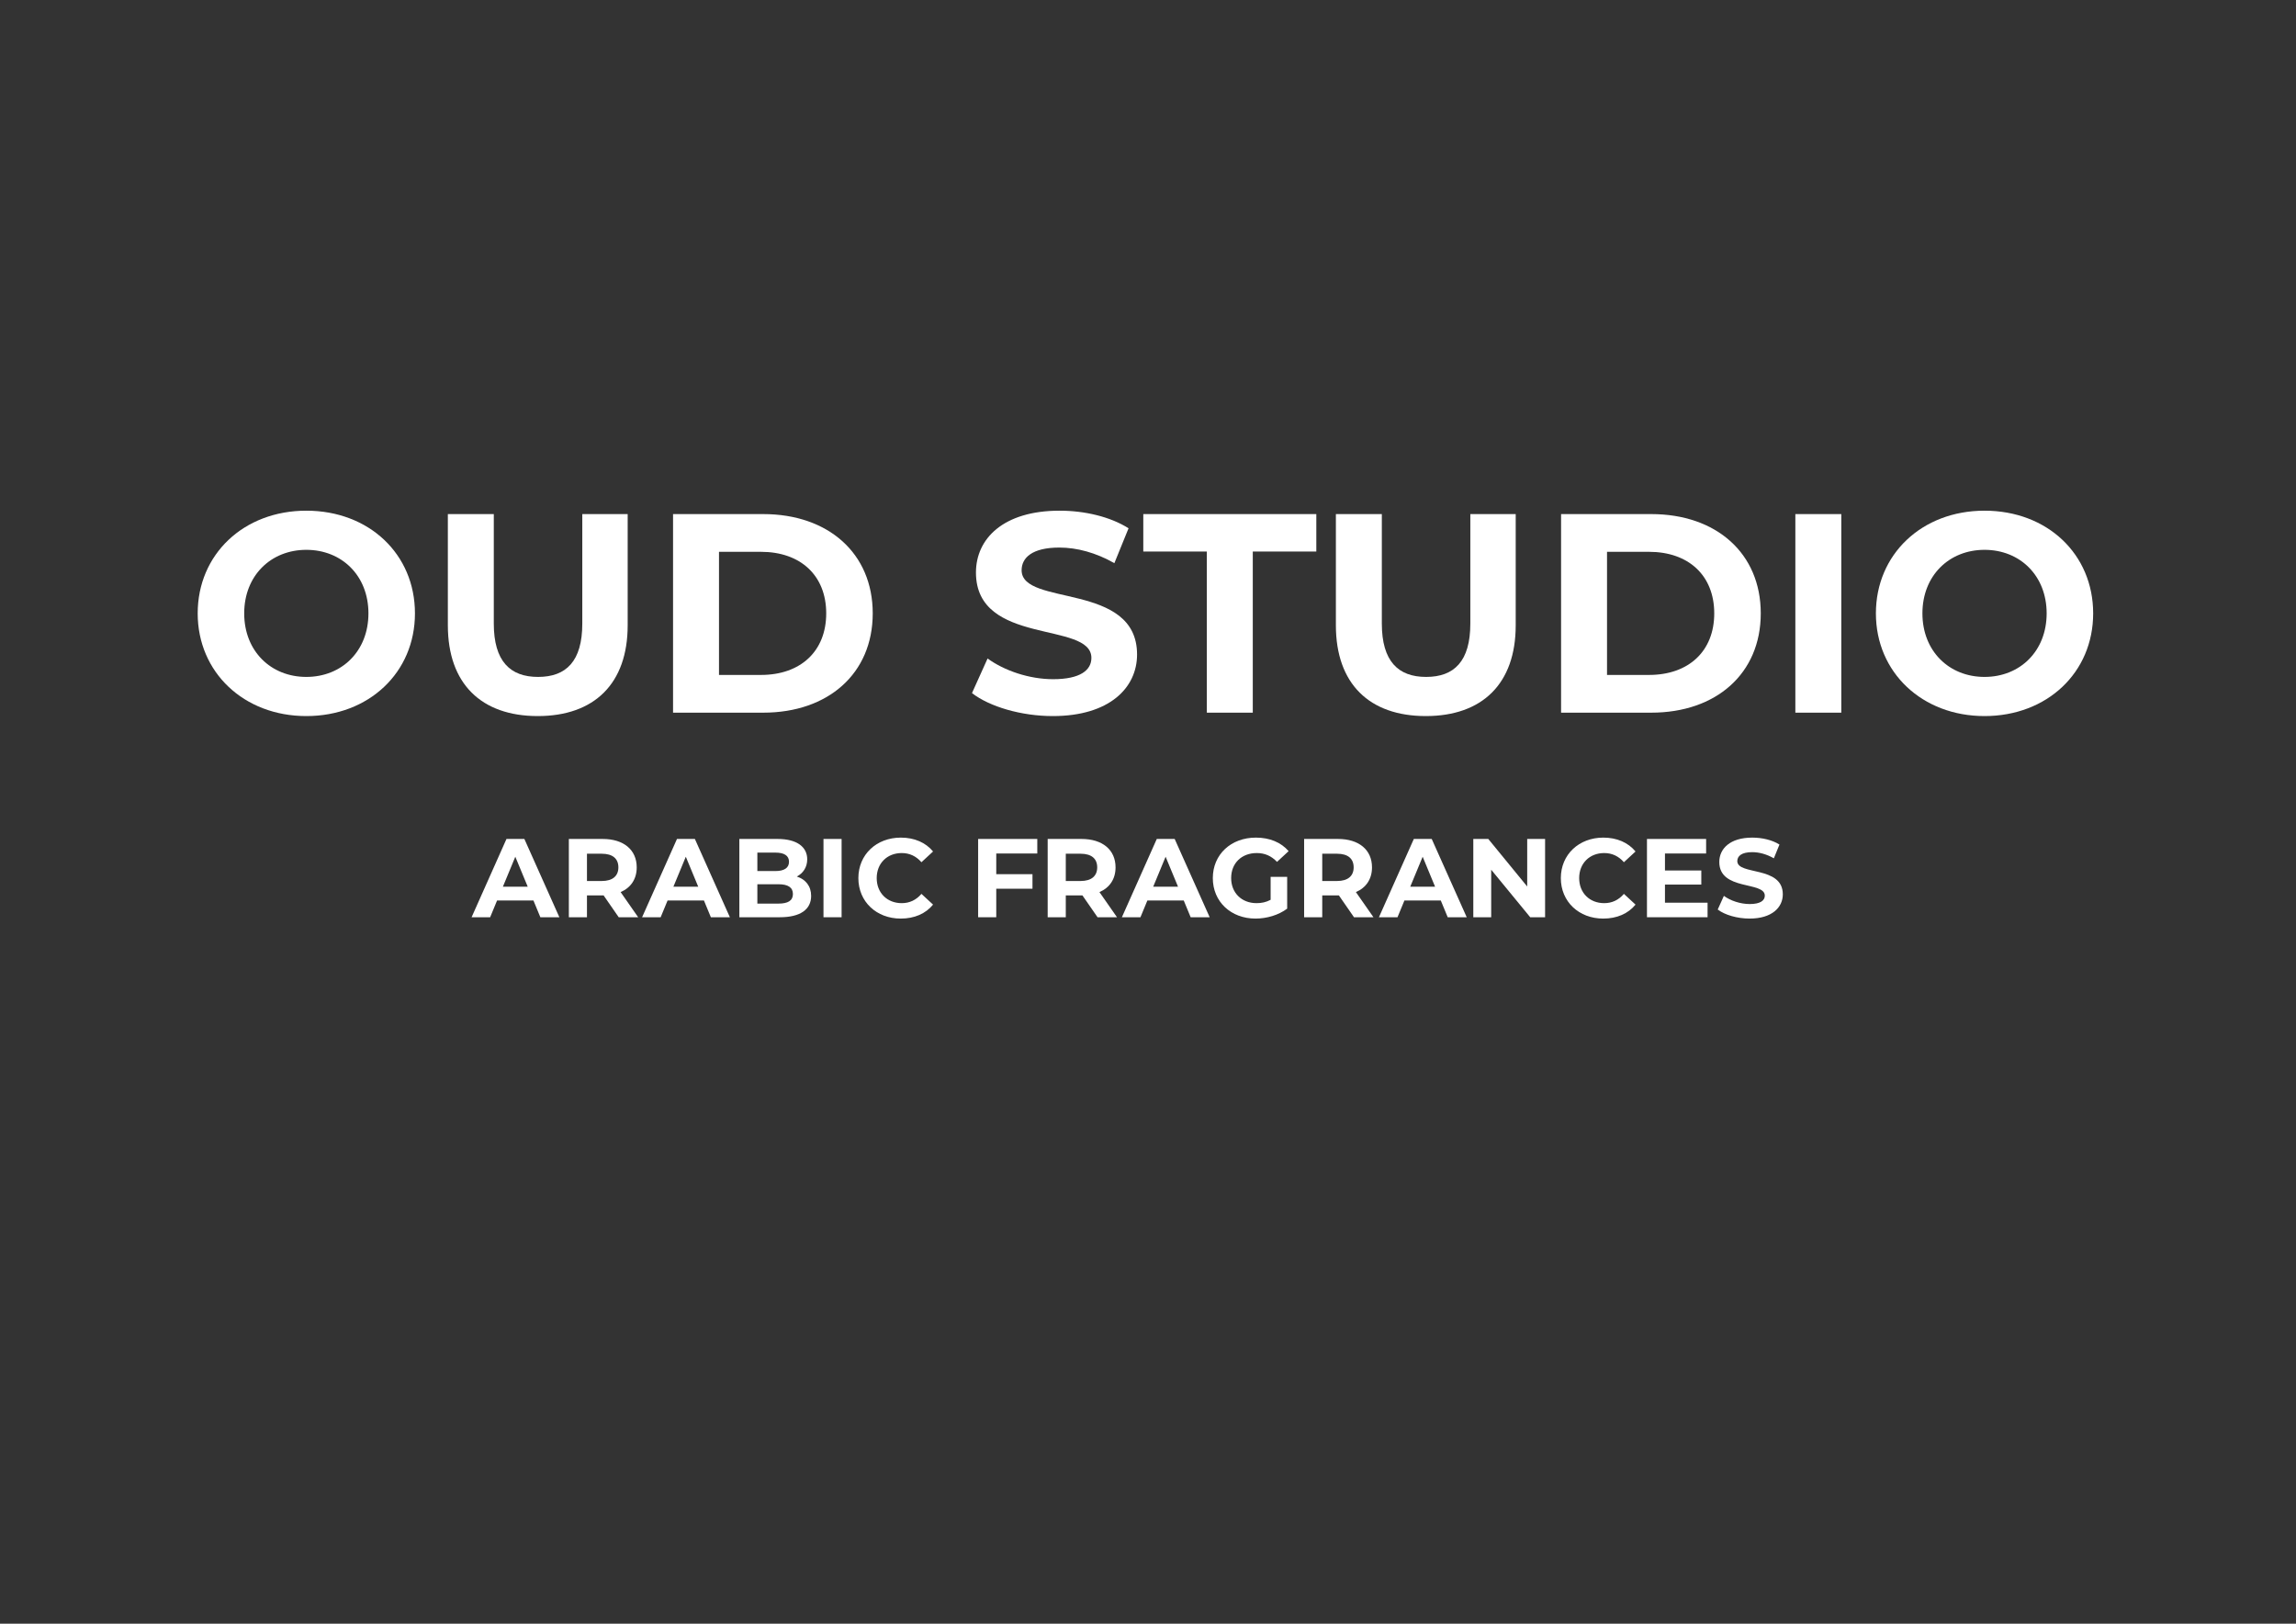 <?xml version="1.0" encoding="UTF-8"?>
<svg xmlns="http://www.w3.org/2000/svg" id="Layer_1" width="297mm" height="210mm" version="1.1" viewBox="0 0 841.89 595.276">
  <rect x="0" y="0" width="841.89" height="595.276" fill="#333333" stroke="none"/>
  <g>
    <path d="M72.488,224.874c0-21.633,16.849-37.649,39.833-37.649s39.833,15.913,39.833,37.649-16.953,37.649-39.833,37.649-39.833-16.017-39.833-37.649ZM135.098,224.874c0-13.833-9.776-23.297-22.777-23.297s-22.777,9.464-22.777,23.297,9.776,23.297,22.777,23.297,22.777-9.464,22.777-23.297Z" fill="#fff"></path>
    <path d="M164.215,229.242v-40.77h16.849v40.146c0,13.833,6.032,19.553,16.225,19.553,10.296,0,16.225-5.72,16.225-19.553v-40.146h16.641v40.77c0,21.425-12.272,33.281-32.969,33.281s-32.969-11.856-32.969-33.281Z" fill="#fff"></path>
    <path d="M246.791,188.473h33.073c23.817,0,40.146,14.353,40.146,36.401s-16.329,36.401-40.146,36.401h-33.073v-72.803ZM279.032,247.443c14.457,0,23.921-8.632,23.921-22.569s-9.464-22.569-23.921-22.569h-15.393v45.138h15.393Z" fill="#fff"></path>
    <path d="M356.404,254.099l5.72-12.688c6.136,4.472,15.289,7.592,24.025,7.592,9.984,0,14.041-3.328,14.041-7.8,0-13.625-42.33-4.264-42.33-31.305,0-12.376,9.984-22.673,30.681-22.673,9.152,0,18.513,2.184,25.273,6.448l-5.2,12.792c-6.76-3.848-13.729-5.72-20.177-5.72-9.984,0-13.833,3.744-13.833,8.32,0,13.417,42.33,4.16,42.33,30.889,0,12.168-10.088,22.569-30.889,22.569-11.544,0-23.193-3.432-29.641-8.424Z" fill="#fff"></path>
    <path d="M442.516,202.201h-23.296v-13.729h63.443v13.729h-23.297v59.074h-16.85v-59.074Z" fill="#fff"></path>
    <path d="M489.836,229.242v-40.77h16.849v40.146c0,13.833,6.032,19.553,16.225,19.553,10.296,0,16.225-5.72,16.225-19.553v-40.146h16.641v40.77c0,21.425-12.272,33.281-32.97,33.281s-32.969-11.856-32.969-33.281Z" fill="#fff"></path>
    <path d="M572.411,188.473h33.073c23.816,0,40.146,14.353,40.146,36.401s-16.329,36.401-40.146,36.401h-33.073v-72.803ZM604.652,247.443c14.457,0,23.921-8.632,23.921-22.569s-9.464-22.569-23.921-22.569h-15.393v45.138h15.393Z" fill="#fff"></path>
    <path d="M658.314,188.473h16.848v72.803h-16.848v-72.803Z" fill="#fff"></path>
    <path d="M687.849,224.874c0-21.633,16.849-37.649,39.833-37.649s39.834,15.913,39.834,37.649-16.953,37.649-39.834,37.649-39.833-16.017-39.833-37.649ZM750.459,224.874c0-13.833-9.776-23.297-22.777-23.297s-22.776,9.464-22.776,23.297,9.776,23.297,22.776,23.297,22.777-9.464,22.777-23.297Z" fill="#fff"></path>
  </g>
  <g>
    <path d="M195.594,330.125h-13.325l-2.542,6.15h-6.806l12.792-28.7h6.56l12.833,28.7h-6.97l-2.542-6.15ZM193.503,325.082l-4.551-10.988-4.551,10.988h9.102Z" fill="#fff"></path>
    <path d="M226.87,336.276l-5.535-7.995h-6.109v7.995h-6.642v-28.7h12.423c7.667,0,12.464,3.978,12.464,10.414,0,4.306-2.173,7.462-5.904,9.062l6.437,9.225h-7.134ZM220.638,312.987h-5.412v10.004h5.412c4.059,0,6.109-1.886,6.109-5.002,0-3.157-2.05-5.002-6.109-5.002Z" fill="#fff"></path>
    <path d="M258.115,330.125h-13.325l-2.542,6.15h-6.806l12.792-28.7h6.56l12.833,28.7h-6.97l-2.542-6.15ZM256.024,325.082l-4.551-10.988-4.551,10.988h9.102Z" fill="#fff"></path>
    <path d="M297.427,328.445c0,4.961-3.936,7.831-11.48,7.831h-14.842v-28.7h14.022c7.175,0,10.865,2.993,10.865,7.462,0,2.87-1.476,5.084-3.813,6.314,3.198,1.025,5.248,3.484,5.248,7.093ZM277.706,312.577v6.765h6.601c3.239,0,5.002-1.147,5.002-3.402s-1.763-3.362-5.002-3.362h-6.601ZM290.744,327.747c0-2.419-1.845-3.567-5.289-3.567h-7.749v7.094h7.749c3.444,0,5.289-1.066,5.289-3.526Z" fill="#fff"></path>
    <path d="M301.953,307.575h6.642v28.7h-6.642v-28.7Z" fill="#fff"></path>
    <path d="M314.745,321.926c0-8.651,6.642-14.843,15.58-14.843,4.961,0,9.102,1.804,11.808,5.084l-4.264,3.937c-1.927-2.215-4.346-3.362-7.216-3.362-5.371,0-9.184,3.772-9.184,9.185s3.813,9.184,9.184,9.184c2.87,0,5.289-1.148,7.216-3.402l4.264,3.936c-2.706,3.32-6.847,5.125-11.849,5.125-8.897,0-15.539-6.191-15.539-14.842Z" fill="#fff"></path>
    <path d="M365.302,312.905v7.585h13.284v5.33h-13.284v10.455h-6.642v-28.7h21.689v5.33h-15.047Z" fill="#fff"></path>
    <path d="M402.444,336.276l-5.535-7.995h-6.109v7.995h-6.642v-28.7h12.423c7.667,0,12.464,3.978,12.464,10.414,0,4.306-2.173,7.462-5.904,9.062l6.437,9.225h-7.134ZM396.212,312.987h-5.412v10.004h5.412c4.059,0,6.109-1.886,6.109-5.002,0-3.157-2.05-5.002-6.109-5.002Z" fill="#fff"></path>
    <path d="M434.045,330.125h-13.326l-2.542,6.15h-6.806l12.793-28.7h6.56l12.833,28.7h-6.97l-2.542-6.15ZM431.954,325.082l-4.552-10.988-4.551,10.988h9.103Z" fill="#fff"></path>
    <path d="M465.91,321.475h6.067v11.644c-3.157,2.378-7.503,3.649-11.603,3.649-9.021,0-15.662-6.191-15.662-14.842s6.642-14.843,15.785-14.843c5.043,0,9.225,1.722,12.013,4.961l-4.264,3.937c-2.092-2.215-4.511-3.239-7.422-3.239-5.575,0-9.389,3.731-9.389,9.185,0,5.371,3.813,9.184,9.308,9.184,1.804,0,3.484-.328,5.166-1.23v-8.404Z" fill="#fff"></path>
    <path d="M496.478,336.276l-5.534-7.995h-6.109v7.995h-6.643v-28.7h12.424c7.667,0,12.464,3.978,12.464,10.414,0,4.306-2.173,7.462-5.904,9.062l6.438,9.225h-7.135ZM490.247,312.987h-5.412v10.004h5.412c4.059,0,6.109-1.886,6.109-5.002,0-3.157-2.051-5.002-6.109-5.002Z" fill="#fff"></path>
    <path d="M528.299,330.125h-13.325l-2.542,6.15h-6.806l12.792-28.7h6.561l12.833,28.7h-6.971l-2.542-6.15ZM526.209,325.082l-4.551-10.988-4.551,10.988h9.102Z" fill="#fff"></path>
    <path d="M566.549,307.575v28.7h-5.453l-14.31-17.426v17.426h-6.56v-28.7h5.494l14.268,17.425v-17.425h6.561Z" fill="#fff"></path>
    <path d="M572.324,321.926c0-8.651,6.642-14.843,15.58-14.843,4.961,0,9.102,1.804,11.808,5.084l-4.264,3.937c-1.927-2.215-4.347-3.362-7.216-3.362-5.371,0-9.185,3.772-9.185,9.185s3.813,9.184,9.185,9.184c2.869,0,5.289-1.148,7.216-3.402l4.264,3.936c-2.706,3.32-6.847,5.125-11.849,5.125-8.897,0-15.539-6.191-15.539-14.842Z" fill="#fff"></path>
    <path d="M626.127,330.945v5.33h-22.222v-28.7h21.689v5.33h-15.089v6.231h13.325v5.166h-13.325v6.643h15.621Z" fill="#fff"></path>
    <path d="M629.851,333.446l2.255-5.002c2.419,1.763,6.027,2.993,9.471,2.993,3.937,0,5.535-1.312,5.535-3.075,0-5.371-16.687-1.681-16.687-12.341,0-4.879,3.936-8.938,12.095-8.938,3.608,0,7.298.861,9.963,2.542l-2.05,5.043c-2.665-1.517-5.412-2.255-7.954-2.255-3.937,0-5.453,1.476-5.453,3.28,0,5.289,16.688,1.64,16.688,12.177,0,4.798-3.978,8.897-12.178,8.897-4.551,0-9.143-1.354-11.685-3.321Z" fill="#fff"></path>
  </g>
</svg>
